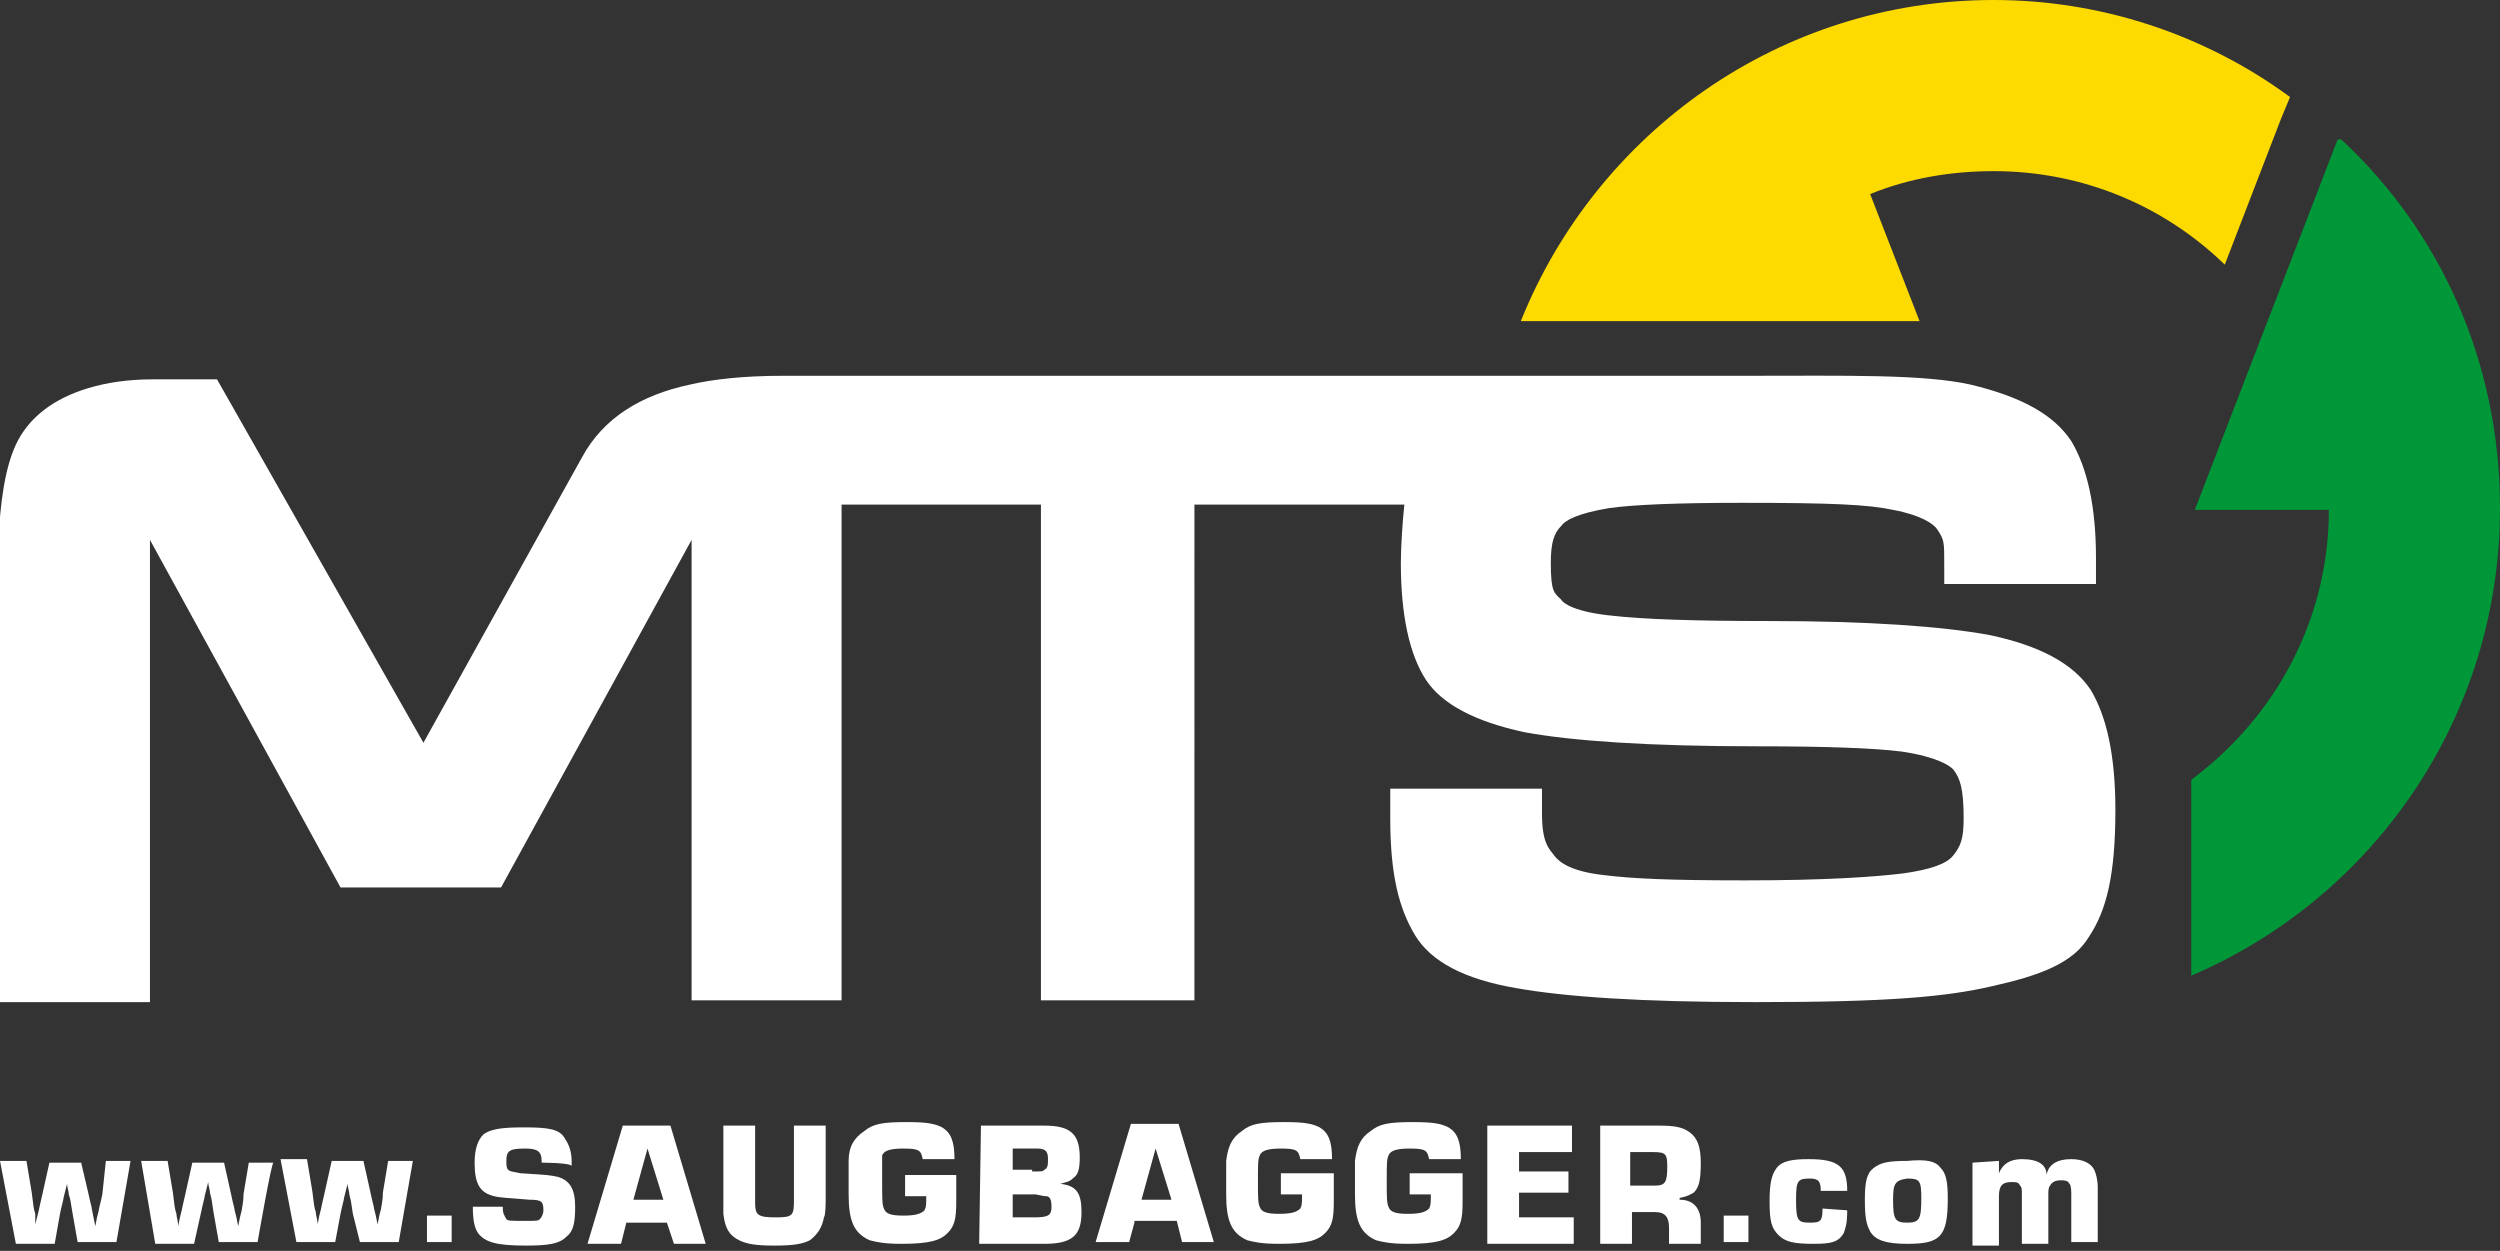 <?xml version="1.0" encoding="utf-8"?>
<!-- Generator: Adobe Illustrator 28.1.0, SVG Export Plug-In . SVG Version: 6.00 Build 0)  -->
<svg version="1.1" id="Logo" xmlns="http://www.w3.org/2000/svg" xmlns:xlink="http://www.w3.org/1999/xlink" x="0px" y="0px"
	 viewBox="0 0 141.7 70.9" style="enable-background:new 0 0 141.7 70.9;" xml:space="preserve">
<rect x="0" y="0" width="141.7" height="70.9" fill="#333333" stroke="none"/>
<style type="text/css">
	.st0{fill:#FFFFFF;}
	.st1{fill:#009739;}
	.st2{fill:#FEDB00;}
</style>
<path class="st0" d="M118.5,39.1L118.5,39.1c-1-1.5-2.9-2.5-5.7-3.1c-2.7-0.5-6.9-0.8-12.6-0.8c-4.1,0-7.1-0.1-8.8-0.3
	c-2.1-0.2-2.8-0.7-2.9-0.9c-0.4-0.4-0.6-0.4-0.6-2.1c0-1.2,0.2-1.7,0.6-2.1c0.2-0.3,0.9-0.7,2.7-1c1.4-0.2,4-0.3,7.5-0.3
	c5.2,0,7.2,0.1,8.6,0.4c1.6,0.3,2.3,0.8,2.5,1.1c0.4,0.6,0.4,0.7,0.4,2v1.1h8.6v-1.5c0-2.9-0.5-5.1-1.4-6.6c-1-1.5-2.8-2.5-5.7-3.2
	c-2.7-0.6-7.1-0.5-12.6-0.5H44.4c-2.3,0-4,0.2-5.3,0.5c-2.8,0.6-4.9,1.9-6.1,4.1l-9,16.2L12.3,21.5H8.7c-1.5,0-2.7,0.2-3.7,0.5
	c-2,0.6-3.4,1.7-4.1,3.2c-0.6,1.3-0.9,3.2-1,5.7v25.9h8.6V30.6l10.8,19.7h9.1l10.8-19.7v26.1h8.5V28.6H59v28.1h8.7V28.6h11.9
	c-0.1,0.9-0.2,2.4-0.2,3.3c0,3,0.5,5.2,1.4,6.6c0.9,1.4,2.8,2.4,5.6,3c2.7,0.5,7.1,0.8,13.1,0.8c4,0,6.7,0.1,8.3,0.3
	c2,0.3,2.7,0.8,2.9,1c0.4,0.5,0.6,1.1,0.6,2.8c0,1.2-0.2,1.6-0.6,2.1c-0.4,0.5-1.4,0.8-2.8,1c-1.6,0.2-4.4,0.4-9,0.4
	c-4.3,0-6.4-0.1-8-0.3c-1.8-0.2-2.5-0.7-2.8-1.1c-0.3-0.4-0.7-0.7-0.7-2.4v-1.4h-8.6v1.7c0,3.2,0.5,5.1,1.4,6.6
	c0.9,1.5,2.8,2.5,5.7,3c2.8,0.5,7.1,0.8,13.6,0.8c7.6,0,10.8-0.3,13.4-0.9c2.7-0.6,4.6-1.3,5.5-2.8c1-1.5,1.5-3.5,1.5-7.2
	C119.9,42.8,119.4,40.6,118.5,39.1"/>
<path class="st1" d="M132.7,7.9l-0.2,0l-8.1,21l7.6,0c0,6.3-3.1,11.8-7.8,15.3v11.1c10.3-4.4,17.5-14.6,17.5-26.5
	C141.7,20.5,138.3,13.1,132.7,7.9"/>
<path class="st2" d="M113,0c-12.1,0-22.5,7.5-26.8,18.2h22.6L106,11c2.2-0.9,4.6-1.3,7-1.3c5.1,0,9.7,2,13.1,5.3l3.2-8.3l0.5-1.2
	C124.9,1.9,119,0,113,0"/>
<g>
	<path class="st0" d="M6.6,70.4H4.4l-0.3-1.7C4,68.1,4,68,3.9,67.7c0-0.2-0.1-0.4-0.1-0.6h0l-0.1,0.4l-0.1,0.4
		c0,0.1-0.1,0.4-0.2,0.9l-0.3,1.7H0.9L0,65.8h1.5l0.3,1.8c0.1,0.8,0.1,0.9,0.2,1.2C2,69,2,69.2,2,69.4h0L2.1,69l0.1-0.4
		c0,0,0.1-0.5,0.2-0.9l0.4-1.8h1.8L5,67.6c0.1,0.5,0.2,0.8,0.2,0.9L5.3,69l0.1,0.5h0L5.5,69l0.1-0.4c0-0.1,0.1-0.4,0.2-0.9L6,65.8
		h1.4L6.6,70.4L6.6,70.4z M14.6,70.4h-2.2l-0.3-1.7c-0.1-0.7-0.1-0.7-0.2-1.1c0-0.2-0.1-0.4-0.1-0.6h0l-0.1,0.4l-0.1,0.4
		c0,0.1-0.1,0.4-0.2,0.9L11,70.5H8.8L8,65.8h1.5l0.3,1.8c0.1,0.8,0.1,0.9,0.2,1.2c0,0.2,0.1,0.4,0.1,0.7h0l0.1-0.5l0.1-0.4
		c0,0,0.1-0.5,0.2-0.9l0.4-1.8h1.8l0.4,1.8c0.1,0.5,0.2,0.8,0.2,0.9l0.1,0.4l0.1,0.5h0l0.1-0.5l0.1-0.4c0-0.1,0.1-0.4,0.1-0.9
		l0.3-1.8h1.4C15.4,65.8,14.6,70.4,14.6,70.4z M22.6,70.4h-2.2L20,68.8c-0.1-0.7-0.1-0.7-0.2-1.1c0-0.2-0.1-0.4-0.1-0.6h0l-0.1,0.4
		l-0.1,0.4c0,0.1-0.1,0.4-0.2,0.9L19,70.4h-2.2l-0.9-4.7h1.5l0.3,1.8c0.1,0.8,0.1,0.9,0.2,1.2c0,0.2,0.1,0.4,0.1,0.7h0l0.1-0.5
		l0.1-0.4c0,0,0.1-0.5,0.2-0.9l0.4-1.8h1.8l0.4,1.8c0.1,0.5,0.2,0.8,0.2,0.9l0.1,0.4l0.1,0.5h0l0.1-0.5l0.1-0.4
		c0-0.1,0.1-0.4,0.1-0.9l0.3-1.8h1.4L22.6,70.4L22.6,70.4z M25.6,70.4h-1.4v-1.5h1.4V70.4z M30.7,65.9v-0.1c0-0.5-0.2-0.7-0.9-0.7
		c-0.9,0-1.1,0.1-1.1,0.7c0,0.2,0,0.4,0.1,0.5c0.1,0.1,0.2,0.1,0.7,0.2c1.6,0.1,1.6,0.1,2.1,0.2c0.7,0.2,1,0.7,1,1.7
		c0,0.9-0.1,1.4-0.5,1.7c-0.4,0.4-1,0.5-2.3,0.5c-1.7,0-2.3-0.2-2.7-0.7c-0.2-0.3-0.3-0.7-0.3-1.5h1.7v0.1c0,0.3,0.1,0.4,0.2,0.6
		c0.1,0.1,0.2,0.1,1.1,0.1c0.6,0,0.7,0,0.8-0.1c0.1-0.1,0.2-0.3,0.2-0.5c0-0.5-0.1-0.6-0.8-0.6c-1.1-0.1-1.6-0.1-2-0.2
		c-0.8-0.2-1.1-0.7-1.1-1.9c0-0.8,0.2-1.3,0.5-1.6c0.4-0.3,1-0.4,2.3-0.4c1.4,0,2,0.1,2.3,0.6c0.2,0.3,0.4,0.7,0.4,1.3l0,0.3
		C32.4,65.9,30.7,65.9,30.7,65.9z M35.5,69.3l-0.3,1.2h-1.9l2-6.7h2.7l2,6.7h-1.8l-0.4-1.2H35.5z M36.7,65.1L35.9,68h1.7L36.7,65.1z
		 M46.8,63.8V68c0,0.1,0,0.9-0.1,1c-0.1,0.6-0.4,1-0.8,1.3c-0.4,0.2-0.9,0.3-2,0.3c-1.1,0-1.6-0.1-2-0.3c-0.6-0.3-0.8-0.7-0.9-1.5
		c0-0.2,0-0.3,0-0.6v-4.4h1.8v4.4c0,0.7,0.2,0.8,1.2,0.8c0.9,0,1-0.1,1-0.9v-4.3L46.8,63.8L46.8,63.8z M54.2,66.7c0,0.6,0,1.1,0,1.4
		c0,1-0.1,1.4-0.5,1.8c-0.4,0.4-1,0.6-2.6,0.6c-1,0-1.4-0.1-1.8-0.2c-0.9-0.4-1.2-1.1-1.2-2.6c0-0.6,0-1.5,0-1.9
		c0-0.8,0.3-1.3,0.9-1.7c0.5-0.4,1-0.5,2.4-0.5c1.2,0,1.6,0.1,2,0.3c0.5,0.3,0.7,0.8,0.7,1.8h-1.8c-0.1-0.5-0.2-0.6-1.1-0.6
		c-0.7,0-1.1,0.1-1.2,0.4C50,65.9,50,66.1,50,67c0,0.9,0,1.3,0.1,1.5c0.1,0.3,0.4,0.4,1.1,0.4c0.7,0,1-0.1,1.2-0.3
		c0.1-0.2,0.1-0.3,0.1-0.8h-1.2v-1.2H54.2z M55.6,63.8h3.6c1.5,0,2,0.5,2,1.8c0,0.7-0.1,1-0.4,1.2c-0.2,0.2-0.4,0.2-0.7,0.3v0
		c0.9,0.1,1.2,0.5,1.2,1.6c0,1.3-0.5,1.8-2.1,1.8h-3.7L55.6,63.8L55.6,63.8z M58.5,66.4c0.6,0,0.6,0,0.7-0.1
		c0.2-0.1,0.2-0.3,0.2-0.6c0-0.4-0.1-0.6-0.6-0.6h-1.4v1.2H58.5z M58.6,69c0.8,0,1-0.1,1-0.6c0-0.4-0.1-0.6-0.3-0.6
		c-0.1,0-0.1,0-0.6-0.1h-1.3V69C57.4,69,58.6,69,58.6,69z M64.3,69.3L64,70.4h-1.9l2-6.7h2.7l2,6.7H67l-0.3-1.2H64.3z M65.5,65.1
		L64.7,68h1.7L65.5,65.1z M75.6,66.7c0,0.6,0,1.1,0,1.4c0,1-0.1,1.4-0.5,1.8c-0.4,0.4-1,0.6-2.6,0.6c-1,0-1.4-0.1-1.8-0.2
		c-0.9-0.4-1.2-1.1-1.2-2.6c0-0.6,0-1.5,0-1.9c0.1-0.8,0.3-1.3,0.9-1.7c0.5-0.4,1-0.5,2.4-0.5c1.2,0,1.6,0.1,2,0.3
		c0.5,0.3,0.7,0.8,0.7,1.8h-1.8c-0.1-0.5-0.2-0.6-1.1-0.6c-0.7,0-1.1,0.1-1.2,0.4c-0.1,0.2-0.1,0.5-0.1,1.4c0,0.9,0,1.3,0.1,1.5
		c0.1,0.3,0.4,0.4,1.1,0.4c0.7,0,1-0.1,1.2-0.3c0.1-0.2,0.1-0.3,0.1-0.8h-1.2v-1.2H75.6L75.6,66.7z M82.9,66.7c0,0.6,0,1.1,0,1.4
		c0,1-0.1,1.4-0.5,1.8c-0.4,0.4-1,0.6-2.6,0.6c-1,0-1.4-0.1-1.8-0.2c-0.9-0.4-1.2-1.1-1.2-2.6c0-0.6,0-1.5,0-1.9
		c0.1-0.8,0.3-1.3,0.9-1.7c0.5-0.4,1-0.5,2.4-0.5c1.2,0,1.6,0.1,2,0.3c0.5,0.3,0.7,0.8,0.7,1.8h-1.8c-0.1-0.5-0.2-0.6-1.1-0.6
		c-0.7,0-1.1,0.1-1.2,0.4c-0.1,0.2-0.1,0.5-0.1,1.4c0,0.9,0,1.3,0.1,1.5c0.1,0.3,0.4,0.4,1.1,0.4c0.7,0,1-0.1,1.2-0.3
		c0.1-0.2,0.1-0.3,0.1-0.8h-1.2v-1.2H82.9L82.9,66.7z M86.1,66.4h2.8v1.2h-2.8V69h3.1v1.5h-4.9v-6.7h4.8v1.5h-3V66.4z M90.6,63.8H94
		c1,0,1.4,0.1,1.8,0.4c0.4,0.3,0.6,0.8,0.6,1.7c0,1-0.1,1.4-0.4,1.7c-0.2,0.1-0.3,0.2-0.8,0.3v0.1c0.8,0,1.2,0.5,1.2,1.3v1.2h-1.8
		v-0.9c0-0.6-0.2-0.9-0.8-0.9h-1.3v1.8h-1.8V63.8L90.6,63.8z M93.8,67.2c0.6,0,0.7-0.2,0.7-1.1c0-0.7-0.1-0.8-0.8-0.8h-1.3v1.9
		L93.8,67.2L93.8,67.2z M99.1,70.4h-1.4v-1.5h1.4L99.1,70.4L99.1,70.4z M104.7,68.6c0,0.8-0.1,1-0.2,1.3c-0.3,0.5-0.7,0.6-1.7,0.6
		c-1.1,0-1.6-0.1-2-0.5c-0.4-0.4-0.5-0.8-0.5-1.9c0-1,0.1-1.5,0.4-1.9c0.3-0.4,0.9-0.5,1.8-0.5c1.7,0,2.2,0.4,2.2,1.8h-1.5
		c0-0.5-0.1-0.7-0.6-0.7c-0.7,0-0.8,0.1-0.8,1.2c0,1.2,0.1,1.3,0.8,1.3c0.6,0,0.7-0.1,0.7-0.8L104.7,68.6L104.7,68.6z M110,66.2
		c0.3,0.3,0.4,0.8,0.4,1.7c0,2.2-0.4,2.6-2.3,2.6c-1.2,0-1.8-0.2-2.1-0.7c-0.2-0.4-0.3-0.7-0.3-1.8c0-1,0.1-1.5,0.5-1.8
		c0.4-0.3,0.8-0.4,1.9-0.4C109.2,65.7,109.7,65.8,110,66.2z M107.3,68c0,1.1,0.1,1.3,0.8,1.3s0.8-0.2,0.8-1.4c0-1-0.1-1.1-0.8-1.1
		C107.4,66.9,107.3,67.1,107.3,68z M113.3,65.8l0,0.7h0c0.2-0.5,0.6-0.8,1.3-0.8c0.9,0,1.4,0.3,1.4,0.9h0c0.1-0.6,0.6-0.9,1.4-0.9
		c0.6,0,1.1,0.2,1.3,0.6c0.1,0.2,0.2,0.6,0.2,1v3.1h-1.5v-2.6c0-0.3,0-0.6-0.1-0.7c-0.1-0.2-0.3-0.2-0.5-0.2c-0.3,0-0.5,0.1-0.6,0.3
		c-0.1,0.1-0.1,0.3-0.1,0.5v2.8h-1.5v-2.8c0-0.3,0-0.4-0.1-0.5c-0.1-0.2-0.2-0.2-0.5-0.2c-0.5,0-0.7,0.2-0.7,0.8v2.8h-1.5v-4.7
		L113.3,65.8L113.3,65.8z"/>
</g>
</svg>
